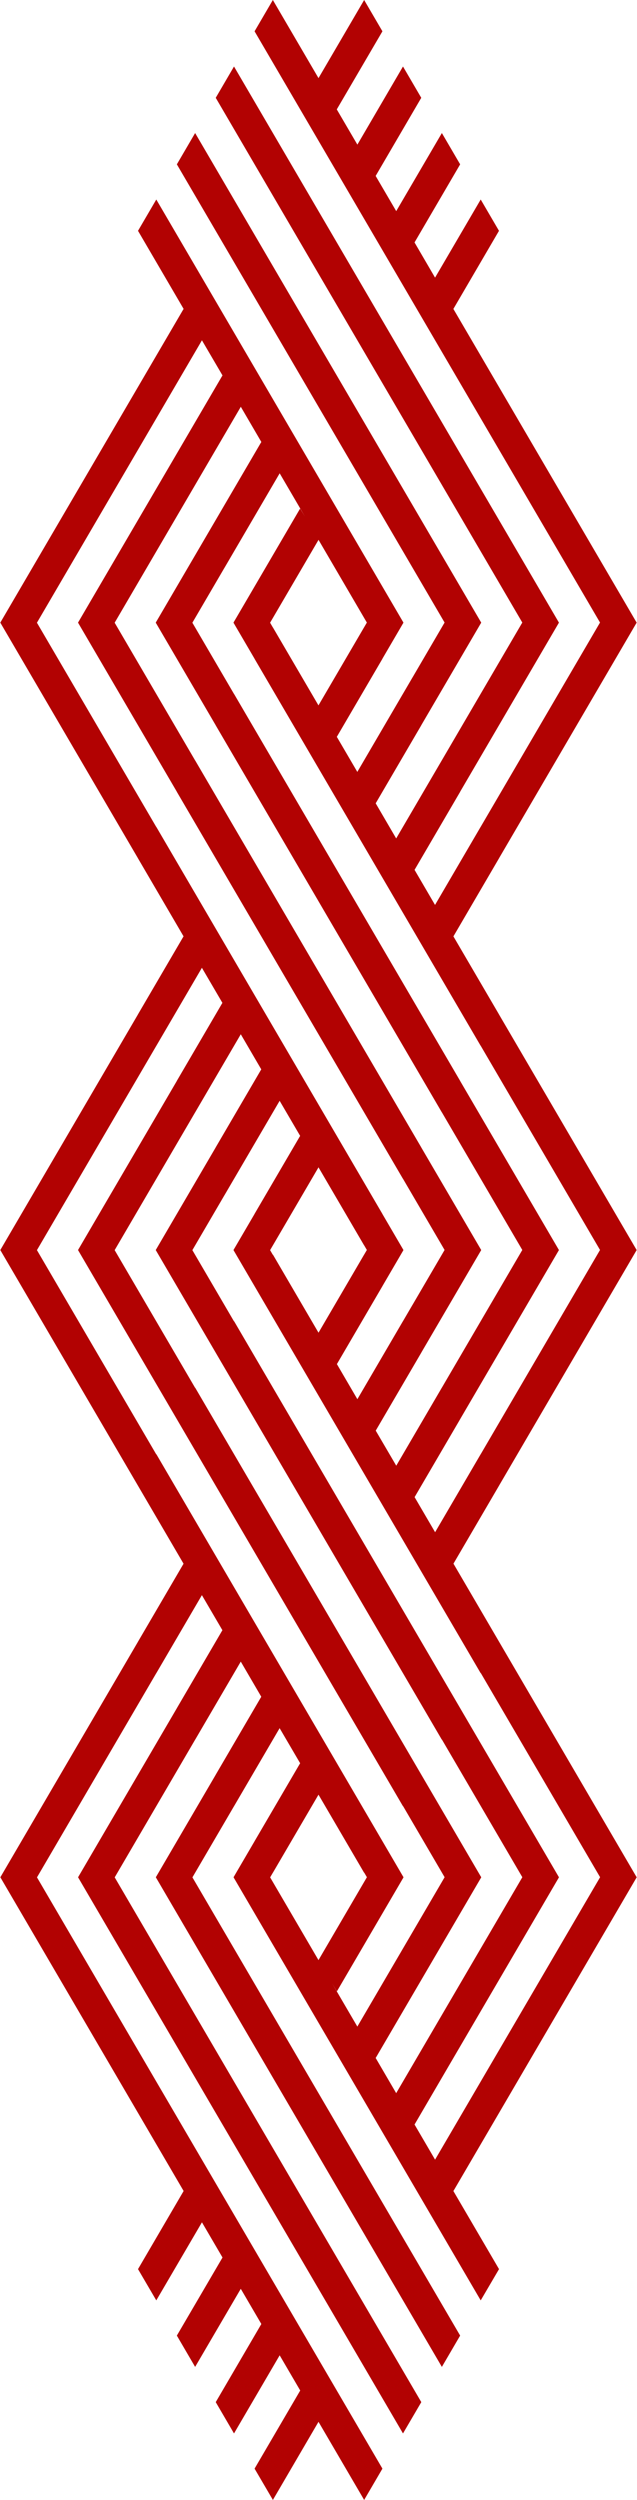 <svg width="92" height="361" viewBox="0 0 92 361" fill="none" xmlns="http://www.w3.org/2000/svg">
<g clip-path="url(#clip0_757_10682)">
<path d="M65.485 225.786L72.079 214.504L69.433 209.989L62.846 221.265L59.876 216.183L66.463 204.907L63.824 200.386L57.236 211.662L54.261 206.58L60.854 195.298L58.209 190.777L51.621 202.059L48.651 196.97L55.239 185.695L52.599 181.174L46.006 192.455L39.418 181.174L36.773 185.695L59.575 224.716L86.674 271.084L62.875 311.808L65.515 316.329L91.953 271.084L65.485 225.786Z" fill="#B20202"/>
<path d="M80.728 271.084L33.803 190.777L31.164 195.298L46.024 220.727L75.443 271.084L57.26 302.204L59.9 306.725L80.728 271.084Z" fill="#B20202"/>
<path d="M69.504 271.084L46.024 230.898L28.188 200.386L25.548 204.907L64.219 271.084L51.645 292.595L54.29 297.116L69.504 271.084Z" fill="#B20202"/>
<path d="M58.279 271.084L22.579 209.989L19.939 214.504L26.526 225.786L26.497 225.845L0.059 271.084H5.344L29.137 230.36L29.172 230.307L32.142 235.389L32.118 235.431L27.18 243.882L11.283 271.084H16.569L34.758 239.952L34.781 239.91L37.751 244.998L37.733 245.034L22.514 271.084H27.793L32.43 263.153L40.373 249.555L40.397 249.519L44.05 255.772L43.355 254.619L43.343 254.643L34.222 270.245L33.738 271.084H39.018L45.994 259.146L46.006 259.123L52.994 271.084L46.035 282.992L48.675 287.513L58.279 271.084Z" fill="#B20202"/>
<path d="M26.52 316.388L19.933 327.669L22.573 332.184L29.166 320.909L32.136 325.991L25.542 337.267L28.182 341.788L34.775 330.512L37.745 335.594L31.158 346.876L33.797 351.397L40.391 340.115L43.36 345.197L36.767 356.479L39.413 361L46 349.718L52.593 361L55.233 356.479L32.43 317.457L5.338 271.09L29.137 230.366L26.497 225.845L0.053 271.09L26.52 316.388Z" fill="#B20202"/>
<path d="M11.277 271.09L58.203 351.397L60.848 346.876L45.988 321.446L16.563 271.09L34.746 239.969L32.106 235.448L11.277 271.09Z" fill="#B20202"/>
<path d="M22.508 271.09L45.988 311.276L63.818 341.788L66.458 337.267L27.787 271.09L40.361 249.579L37.721 245.058L22.508 271.09Z" fill="#B20202"/>
<path d="M33.732 271.09L69.427 332.184L72.073 327.669L65.479 316.388L65.515 316.329L91.947 271.09H86.668L62.869 311.814L62.84 311.867L59.87 306.784L59.894 306.743L64.825 298.292L80.722 271.09H75.437L57.248 302.222L57.224 302.264L54.255 297.175L54.273 297.14L69.498 271.09H64.213L59.581 279.021L51.633 292.619L51.615 292.654L47.962 286.402L48.657 287.554L48.669 287.531L57.784 271.929L58.273 271.09H52.988L46.018 283.027L46 283.051L39.012 271.09L45.976 259.182L43.331 254.661L33.732 271.09Z" fill="#B20202"/>
<path d="M65.48 135.214L72.067 123.932L69.427 119.411L62.834 130.693L59.87 125.611L66.458 114.335L63.818 109.814L57.225 121.09L54.255 116.001L60.842 104.726L58.203 100.205L51.615 111.486L48.64 106.398L55.233 95.123L52.593 90.602L46 101.877L39.407 90.602L36.767 95.123L59.57 134.144L86.662 180.506L62.863 221.236L65.509 225.756L91.947 180.506L65.48 135.214Z" fill="#B20202"/>
<path d="M80.723 180.506L33.797 100.205L31.158 104.726L46.012 130.149V130.155L75.437 180.506L57.254 211.626L59.894 216.147L80.723 180.506Z" fill="#B20202"/>
<path d="M69.498 180.506L46.012 140.32V140.326L28.182 109.814L25.543 114.335L64.213 180.506L51.639 202.023L54.279 206.544L69.498 180.506Z" fill="#B20202"/>
<path d="M58.268 180.506L22.573 119.411L19.933 123.932L26.521 135.214L26.485 135.273L0.053 180.506H5.338L29.131 139.788L29.16 139.735L32.136 144.817L32.112 144.859L27.175 153.309L11.277 180.506H16.563L34.752 149.379L34.776 149.338L37.745 154.426L37.727 154.456L22.502 180.506H27.787L32.419 172.575H32.425L40.367 158.983L40.391 158.947L44.044 165.2L43.343 164.047L43.331 164.071L34.216 179.673L33.727 180.506H39.012L45.988 168.574L46 168.551L52.988 180.506L46.029 192.42L48.669 196.941L58.268 180.506Z" fill="#B20202"/>
<path d="M26.515 225.815L19.927 237.091L22.567 241.612L29.154 230.336L32.124 235.413L25.537 246.694L28.176 251.215L34.77 239.934L37.739 245.022L31.152 256.298L33.791 260.819L40.379 249.543L43.354 254.625L36.761 265.907L39.401 270.428L45.994 259.146L52.587 270.428L55.227 265.907L32.424 226.885L5.332 180.518L29.131 139.794L26.485 135.273L0.047 180.518L26.515 225.815Z" fill="#B20202"/>
<path d="M11.272 180.518L58.197 260.819L60.837 256.298L45.982 230.874L16.557 180.518L34.74 149.397L32.1 144.876L11.272 180.518Z" fill="#B20202"/>
<path d="M22.496 180.518L45.982 220.704L63.812 251.215L66.452 246.694L27.781 180.518L40.355 159L37.71 154.479L22.496 180.518Z" fill="#B20202"/>
<path d="M33.721 180.518L69.421 241.612L72.061 237.091L65.474 225.815L65.509 225.756L91.941 180.518H86.656L62.863 221.241L62.834 221.295L59.858 216.206L59.882 216.165L64.82 207.72L80.717 180.518H75.431L57.242 211.65L57.219 211.685L54.249 206.603L54.267 206.568L69.492 180.518H64.207L59.575 188.448H59.57L51.627 202.047L51.603 202.082L47.95 195.83L48.651 196.976L48.663 196.958L57.778 181.351L58.262 180.518H52.982L46.006 192.455L45.994 192.479L39.006 180.518L45.965 168.61L43.325 164.089L33.721 180.518Z" fill="#B20202"/>
<path d="M65.48 44.612L72.067 33.331L69.427 28.81L62.834 40.091L59.87 35.009L66.458 23.733L63.818 19.212L57.225 30.488L54.255 25.406L60.842 14.124L58.203 9.603L51.615 20.885L48.64 15.797L55.233 4.521L52.593 0L46 11.282L39.407 0L36.767 4.521L59.57 43.543L86.662 89.904L62.863 130.634L65.509 135.155L91.947 89.904L65.48 44.612Z" fill="#B20202"/>
<path d="M80.723 89.904L33.797 9.603L31.158 14.124L46.012 39.554L75.437 89.904L57.254 121.031L59.894 125.546L80.723 89.904Z" fill="#B20202"/>
<path d="M69.498 89.904L46.012 49.724L28.182 19.212L25.543 23.733L64.213 89.904L51.639 111.421L54.279 115.942L69.498 89.904Z" fill="#B20202"/>
<path d="M58.268 89.904L22.573 28.81L19.933 33.331L26.521 44.612L26.485 44.672L0.053 89.904H5.338L29.131 49.187L29.16 49.133L32.136 54.216L32.112 54.257L27.175 62.708L11.277 89.904H16.563L34.752 58.778L34.776 58.736L37.745 63.825L37.727 63.86L22.502 89.904H27.787L32.419 81.979H32.425L40.367 68.381L40.391 68.346L44.044 74.598L43.343 73.446L43.331 73.469L34.216 89.071L33.727 89.904H39.012L45.988 77.973L46 77.949L52.988 89.91L46.029 101.818L48.669 106.339L58.268 89.904Z" fill="#B20202"/>
<path d="M26.515 135.214L19.927 146.49L22.567 151.011L29.154 139.735L32.124 144.817L25.537 156.093L28.176 160.614L34.77 149.332L37.739 154.42L31.152 165.702L33.791 170.217L40.379 158.941L43.354 164.024L36.761 175.305L39.401 179.826L45.994 168.545L52.587 179.826L55.227 175.305L32.424 136.284L5.332 89.916L29.131 49.192L26.485 44.671L0.047 89.916L26.515 135.214Z" fill="#B20202"/>
<path d="M11.272 89.916L58.197 170.217L60.837 165.702L45.982 140.273L16.557 89.916L34.74 58.796L32.1 54.275L11.272 89.916Z" fill="#B20202"/>
<path d="M22.496 89.916L45.982 130.102L63.812 160.614L66.452 156.093L27.781 89.916L40.355 68.399L37.71 63.884L22.496 89.916Z" fill="#B20202"/>
<path d="M33.721 89.916L69.421 151.011L72.061 146.49L65.474 135.214L65.509 135.155L91.941 89.916H86.656L62.863 130.64L62.834 130.693L59.858 125.605L59.882 125.569L64.82 117.118L80.717 89.916H75.431L57.242 121.048L57.219 121.09L54.249 116.001L54.267 115.966L69.492 89.916H64.207L59.575 97.847H59.57L51.627 111.445L51.603 111.481L47.95 105.228L48.651 106.375L48.663 106.357L57.778 90.749L58.262 89.916H52.982L46.006 101.854L45.994 101.877L39.006 89.916L45.965 78.008L43.325 73.487L33.721 89.916Z" fill="#B20202"/>
</g>
<defs>
<clipPath id="clip0_757_10682">
<rect width="91.906" height="361" fill="white" transform="translate(0.047)"/>
</clipPath>
</defs>
</svg>
